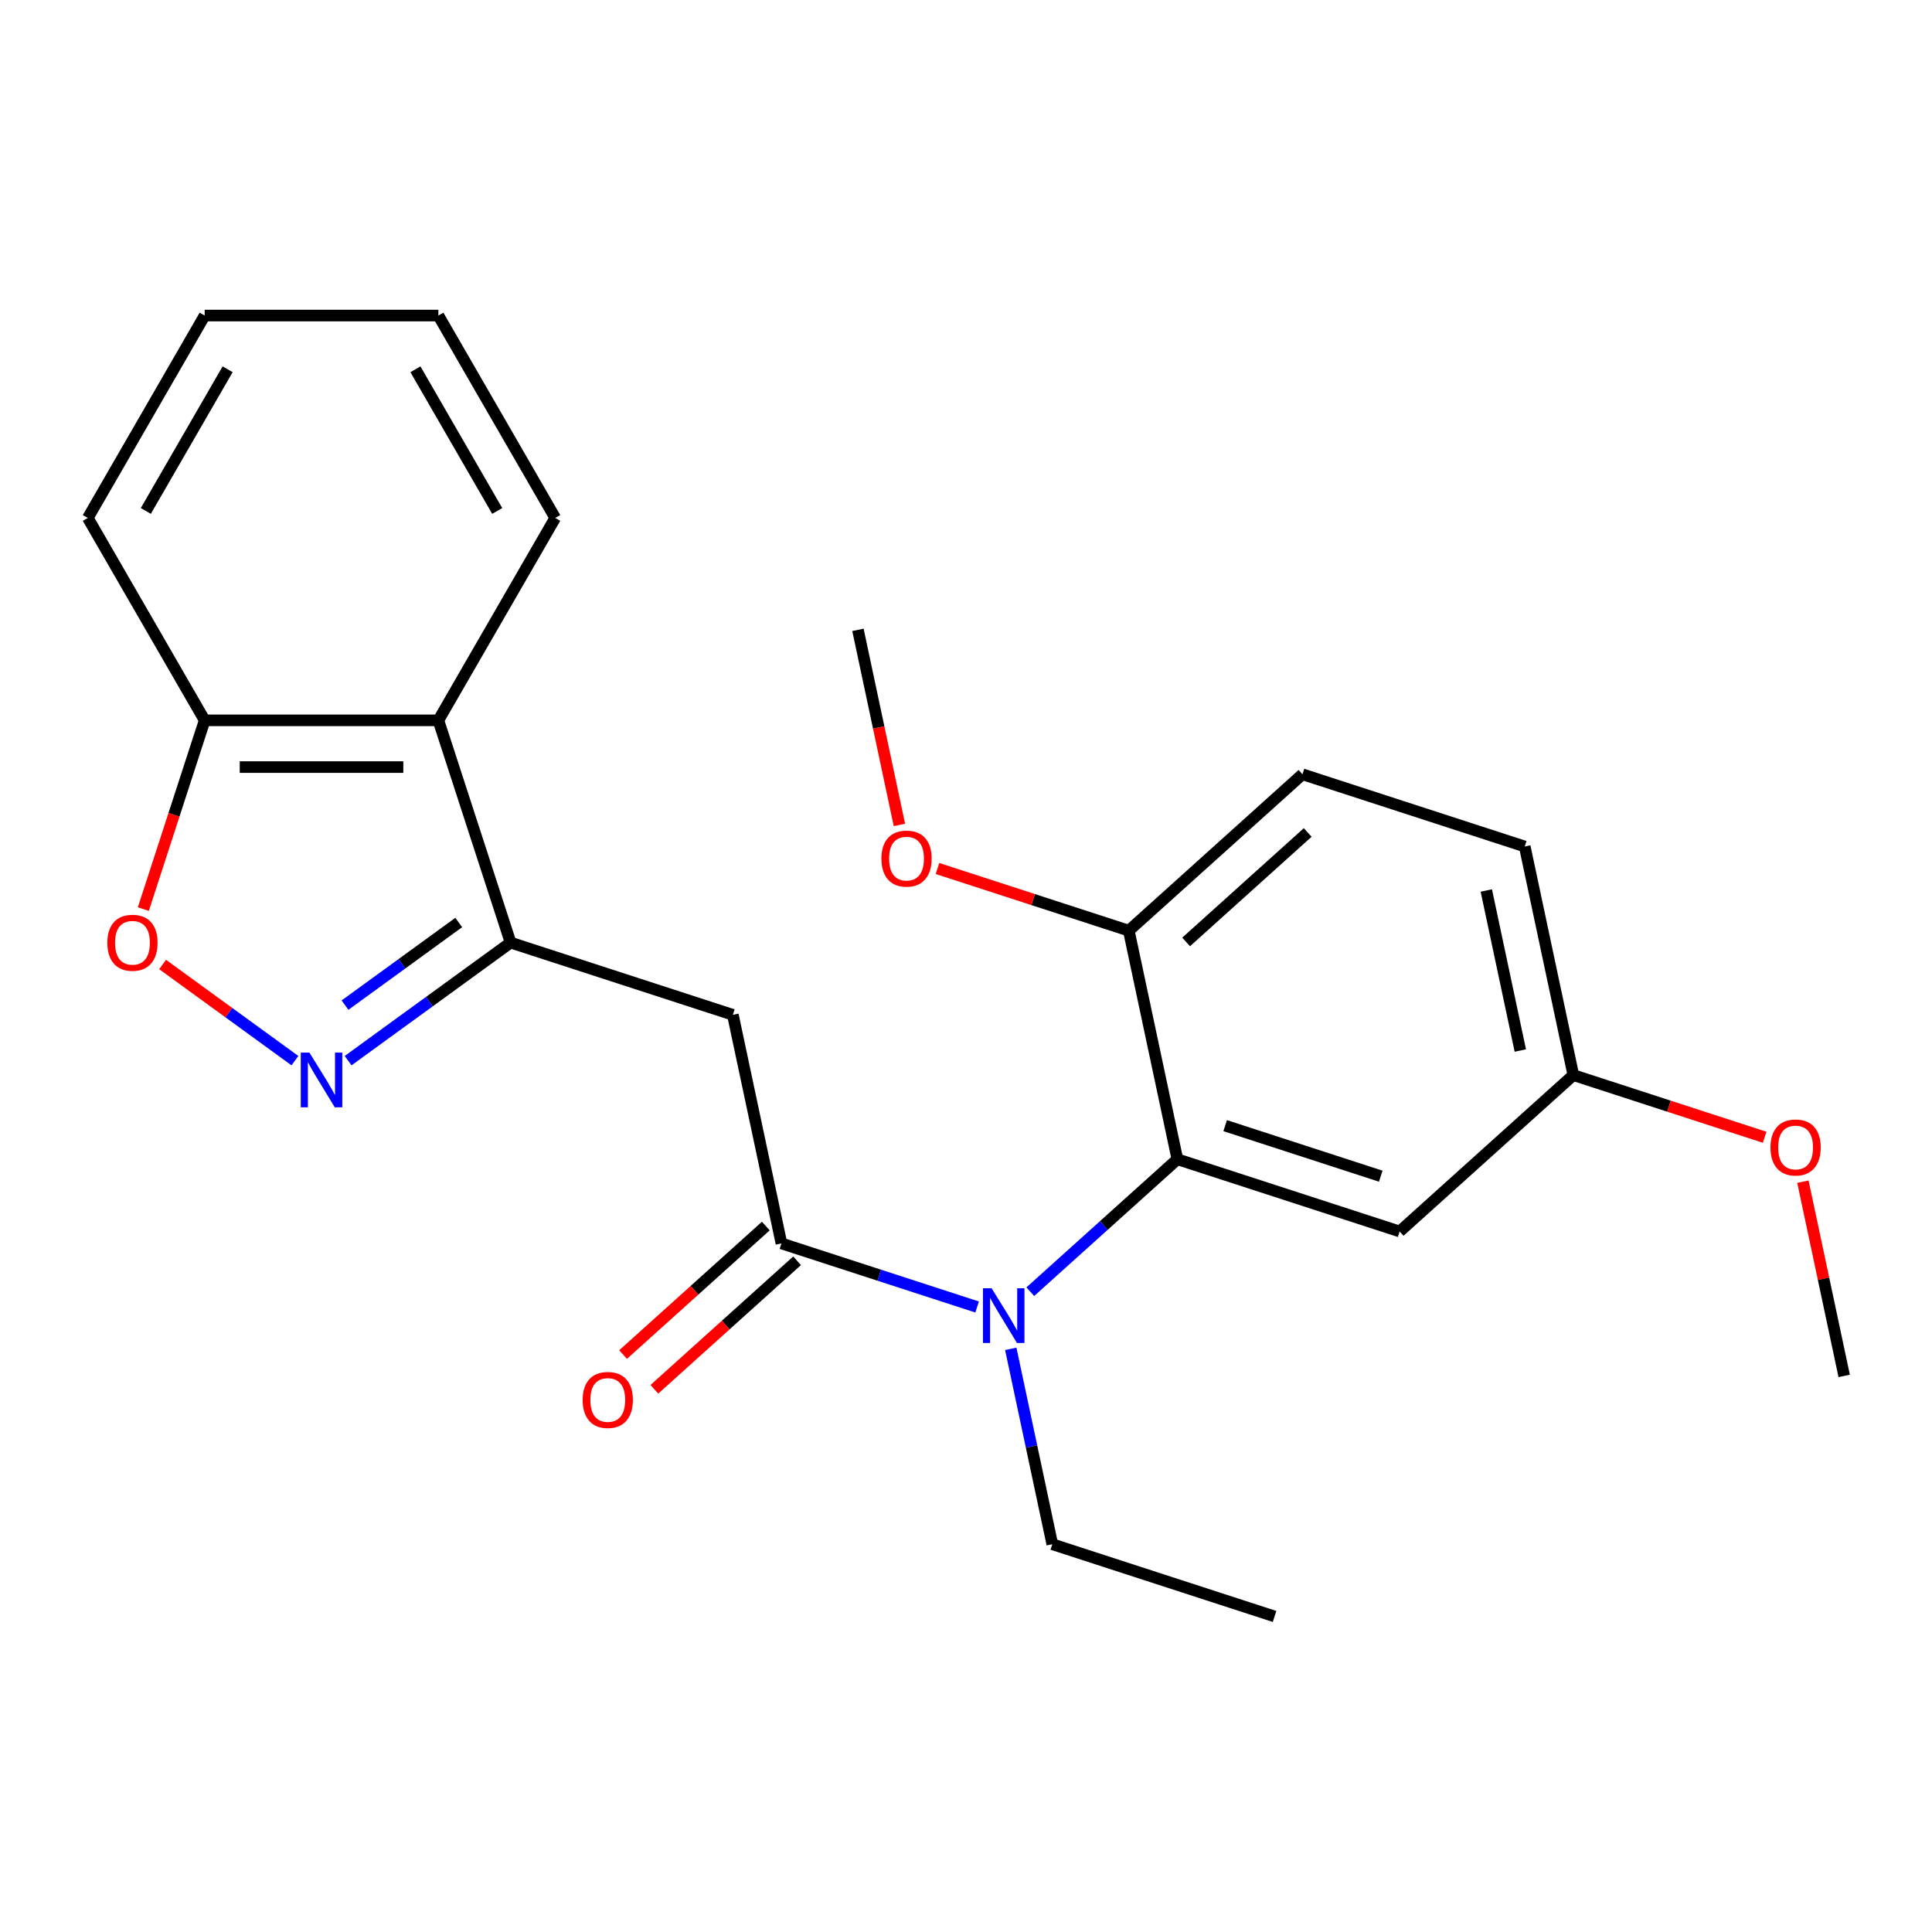 <?xml version='1.0' encoding='iso-8859-1'?>
<svg version='1.1' baseProfile='full'
              xmlns='http://www.w3.org/2000/svg'
                      xmlns:rdkit='http://www.rdkit.org/xml'
                      xmlns:xlink='http://www.w3.org/1999/xlink'
                  xml:space='preserve'
width='1000px' height='1000px' viewBox='0 0 1000 1000'>
<!-- END OF HEADER -->
<rect style='opacity:1.0;fill:#FFFFFF;stroke:none' width='1000' height='1000' x='0' y='0'> </rect>
<path class='bond-1' d='M 264.281,487.889 L 222.232,518.44' style='fill:none;fill-rule:evenodd;stroke:#000000;stroke-width:6px;stroke-linecap:butt;stroke-linejoin:miter;stroke-opacity:1' />
<path class='bond-1' d='M 222.232,518.44 L 180.183,548.99' style='fill:none;fill-rule:evenodd;stroke:#0000FF;stroke-width:6px;stroke-linecap:butt;stroke-linejoin:miter;stroke-opacity:1' />
<path class='bond-1' d='M 237.446,477.482 L 208.012,498.867' style='fill:none;fill-rule:evenodd;stroke:#000000;stroke-width:6px;stroke-linecap:butt;stroke-linejoin:miter;stroke-opacity:1' />
<path class='bond-1' d='M 208.012,498.867 L 178.578,520.252' style='fill:none;fill-rule:evenodd;stroke:#0000FF;stroke-width:6px;stroke-linecap:butt;stroke-linejoin:miter;stroke-opacity:1' />
<path class='bond-2' d='M 264.281,487.889 L 379.325,525.269' style='fill:none;fill-rule:evenodd;stroke:#000000;stroke-width:6px;stroke-linecap:butt;stroke-linejoin:miter;stroke-opacity:1' />
<path class='bond-6' d='M 264.281,487.889 L 226.901,372.845' style='fill:none;fill-rule:evenodd;stroke:#000000;stroke-width:6px;stroke-linecap:butt;stroke-linejoin:miter;stroke-opacity:1' />
<path class='bond-0' d='M 404.475,643.59 L 379.325,525.269' style='fill:none;fill-rule:evenodd;stroke:#000000;stroke-width:6px;stroke-linecap:butt;stroke-linejoin:miter;stroke-opacity:1' />
<path class='bond-3' d='M 404.475,643.59 L 455.115,660.044' style='fill:none;fill-rule:evenodd;stroke:#000000;stroke-width:6px;stroke-linecap:butt;stroke-linejoin:miter;stroke-opacity:1' />
<path class='bond-3' d='M 455.115,660.044 L 505.755,676.498' style='fill:none;fill-rule:evenodd;stroke:#0000FF;stroke-width:6px;stroke-linecap:butt;stroke-linejoin:miter;stroke-opacity:1' />
<path class='bond-10' d='M 396.381,634.601 L 359.446,667.857' style='fill:none;fill-rule:evenodd;stroke:#000000;stroke-width:6px;stroke-linecap:butt;stroke-linejoin:miter;stroke-opacity:1' />
<path class='bond-10' d='M 359.446,667.857 L 322.511,701.114' style='fill:none;fill-rule:evenodd;stroke:#FF0000;stroke-width:6px;stroke-linecap:butt;stroke-linejoin:miter;stroke-opacity:1' />
<path class='bond-10' d='M 412.569,652.58 L 375.634,685.836' style='fill:none;fill-rule:evenodd;stroke:#000000;stroke-width:6px;stroke-linecap:butt;stroke-linejoin:miter;stroke-opacity:1' />
<path class='bond-10' d='M 375.634,685.836 L 338.699,719.093' style='fill:none;fill-rule:evenodd;stroke:#FF0000;stroke-width:6px;stroke-linecap:butt;stroke-linejoin:miter;stroke-opacity:1' />
<path class='bond-5' d='M 152.655,548.99 L 118.405,524.106' style='fill:none;fill-rule:evenodd;stroke:#0000FF;stroke-width:6px;stroke-linecap:butt;stroke-linejoin:miter;stroke-opacity:1' />
<path class='bond-5' d='M 118.405,524.106 L 84.156,499.222' style='fill:none;fill-rule:evenodd;stroke:#FF0000;stroke-width:6px;stroke-linecap:butt;stroke-linejoin:miter;stroke-opacity:1' />
<path class='bond-4' d='M 533.283,668.577 L 571.348,634.303' style='fill:none;fill-rule:evenodd;stroke:#0000FF;stroke-width:6px;stroke-linecap:butt;stroke-linejoin:miter;stroke-opacity:1' />
<path class='bond-4' d='M 571.348,634.303 L 609.413,600.029' style='fill:none;fill-rule:evenodd;stroke:#000000;stroke-width:6px;stroke-linecap:butt;stroke-linejoin:miter;stroke-opacity:1' />
<path class='bond-15' d='M 523.172,698.154 L 533.921,748.723' style='fill:none;fill-rule:evenodd;stroke:#0000FF;stroke-width:6px;stroke-linecap:butt;stroke-linejoin:miter;stroke-opacity:1' />
<path class='bond-15' d='M 533.921,748.723 L 544.669,799.291' style='fill:none;fill-rule:evenodd;stroke:#000000;stroke-width:6px;stroke-linecap:butt;stroke-linejoin:miter;stroke-opacity:1' />
<path class='bond-7' d='M 609.413,600.029 L 724.457,637.409' style='fill:none;fill-rule:evenodd;stroke:#000000;stroke-width:6px;stroke-linecap:butt;stroke-linejoin:miter;stroke-opacity:1' />
<path class='bond-7' d='M 634.146,582.628 L 714.677,608.794' style='fill:none;fill-rule:evenodd;stroke:#000000;stroke-width:6px;stroke-linecap:butt;stroke-linejoin:miter;stroke-opacity:1' />
<path class='bond-9' d='M 609.413,600.029 L 584.263,481.708' style='fill:none;fill-rule:evenodd;stroke:#000000;stroke-width:6px;stroke-linecap:butt;stroke-linejoin:miter;stroke-opacity:1' />
<path class='bond-24' d='M 74.192,470.545 L 90.064,421.695' style='fill:none;fill-rule:evenodd;stroke:#FF0000;stroke-width:6px;stroke-linecap:butt;stroke-linejoin:miter;stroke-opacity:1' />
<path class='bond-24' d='M 90.064,421.695 L 105.937,372.845' style='fill:none;fill-rule:evenodd;stroke:#000000;stroke-width:6px;stroke-linecap:butt;stroke-linejoin:miter;stroke-opacity:1' />
<path class='bond-8' d='M 226.901,372.845 L 105.937,372.845' style='fill:none;fill-rule:evenodd;stroke:#000000;stroke-width:6px;stroke-linecap:butt;stroke-linejoin:miter;stroke-opacity:1' />
<path class='bond-8' d='M 208.757,397.038 L 124.081,397.038' style='fill:none;fill-rule:evenodd;stroke:#000000;stroke-width:6px;stroke-linecap:butt;stroke-linejoin:miter;stroke-opacity:1' />
<path class='bond-16' d='M 226.901,372.845 L 287.383,268.087' style='fill:none;fill-rule:evenodd;stroke:#000000;stroke-width:6px;stroke-linecap:butt;stroke-linejoin:miter;stroke-opacity:1' />
<path class='bond-12' d='M 724.457,637.409 L 814.352,556.468' style='fill:none;fill-rule:evenodd;stroke:#000000;stroke-width:6px;stroke-linecap:butt;stroke-linejoin:miter;stroke-opacity:1' />
<path class='bond-18' d='M 105.937,372.845 L 45.455,268.087' style='fill:none;fill-rule:evenodd;stroke:#000000;stroke-width:6px;stroke-linecap:butt;stroke-linejoin:miter;stroke-opacity:1' />
<path class='bond-11' d='M 584.263,481.708 L 674.158,400.767' style='fill:none;fill-rule:evenodd;stroke:#000000;stroke-width:6px;stroke-linecap:butt;stroke-linejoin:miter;stroke-opacity:1' />
<path class='bond-11' d='M 613.936,487.546 L 676.862,430.887' style='fill:none;fill-rule:evenodd;stroke:#000000;stroke-width:6px;stroke-linecap:butt;stroke-linejoin:miter;stroke-opacity:1' />
<path class='bond-14' d='M 584.263,481.708 L 534.753,465.621' style='fill:none;fill-rule:evenodd;stroke:#000000;stroke-width:6px;stroke-linecap:butt;stroke-linejoin:miter;stroke-opacity:1' />
<path class='bond-14' d='M 534.753,465.621 L 485.244,449.535' style='fill:none;fill-rule:evenodd;stroke:#FF0000;stroke-width:6px;stroke-linecap:butt;stroke-linejoin:miter;stroke-opacity:1' />
<path class='bond-13' d='M 674.158,400.767 L 789.202,438.147' style='fill:none;fill-rule:evenodd;stroke:#000000;stroke-width:6px;stroke-linecap:butt;stroke-linejoin:miter;stroke-opacity:1' />
<path class='bond-17' d='M 814.352,556.468 L 863.861,572.555' style='fill:none;fill-rule:evenodd;stroke:#000000;stroke-width:6px;stroke-linecap:butt;stroke-linejoin:miter;stroke-opacity:1' />
<path class='bond-17' d='M 863.861,572.555 L 913.371,588.642' style='fill:none;fill-rule:evenodd;stroke:#FF0000;stroke-width:6px;stroke-linecap:butt;stroke-linejoin:miter;stroke-opacity:1' />
<path class='bond-26' d='M 814.352,556.468 L 789.202,438.147' style='fill:none;fill-rule:evenodd;stroke:#000000;stroke-width:6px;stroke-linecap:butt;stroke-linejoin:miter;stroke-opacity:1' />
<path class='bond-26' d='M 786.915,543.75 L 769.31,460.925' style='fill:none;fill-rule:evenodd;stroke:#000000;stroke-width:6px;stroke-linecap:butt;stroke-linejoin:miter;stroke-opacity:1' />
<path class='bond-19' d='M 465.533,426.984 L 454.801,376.496' style='fill:none;fill-rule:evenodd;stroke:#FF0000;stroke-width:6px;stroke-linecap:butt;stroke-linejoin:miter;stroke-opacity:1' />
<path class='bond-19' d='M 454.801,376.496 L 444.069,326.007' style='fill:none;fill-rule:evenodd;stroke:#000000;stroke-width:6px;stroke-linecap:butt;stroke-linejoin:miter;stroke-opacity:1' />
<path class='bond-21' d='M 544.669,799.291 L 659.713,836.671' style='fill:none;fill-rule:evenodd;stroke:#000000;stroke-width:6px;stroke-linecap:butt;stroke-linejoin:miter;stroke-opacity:1' />
<path class='bond-22' d='M 287.383,268.087 L 226.901,163.329' style='fill:none;fill-rule:evenodd;stroke:#000000;stroke-width:6px;stroke-linecap:butt;stroke-linejoin:miter;stroke-opacity:1' />
<path class='bond-22' d='M 257.359,264.469 L 215.022,191.139' style='fill:none;fill-rule:evenodd;stroke:#000000;stroke-width:6px;stroke-linecap:butt;stroke-linejoin:miter;stroke-opacity:1' />
<path class='bond-20' d='M 933.176,611.633 L 943.861,661.901' style='fill:none;fill-rule:evenodd;stroke:#FF0000;stroke-width:6px;stroke-linecap:butt;stroke-linejoin:miter;stroke-opacity:1' />
<path class='bond-20' d='M 943.861,661.901 L 954.545,712.17' style='fill:none;fill-rule:evenodd;stroke:#000000;stroke-width:6px;stroke-linecap:butt;stroke-linejoin:miter;stroke-opacity:1' />
<path class='bond-25' d='M 45.455,268.087 L 105.937,163.329' style='fill:none;fill-rule:evenodd;stroke:#000000;stroke-width:6px;stroke-linecap:butt;stroke-linejoin:miter;stroke-opacity:1' />
<path class='bond-25' d='M 75.478,264.469 L 117.816,191.139' style='fill:none;fill-rule:evenodd;stroke:#000000;stroke-width:6px;stroke-linecap:butt;stroke-linejoin:miter;stroke-opacity:1' />
<path class='bond-23' d='M 226.901,163.329 L 105.937,163.329' style='fill:none;fill-rule:evenodd;stroke:#000000;stroke-width:6px;stroke-linecap:butt;stroke-linejoin:miter;stroke-opacity:1' />
<path  class='atom-2' d='M 160.159 544.83
L 169.439 559.83
Q 170.359 561.31, 171.839 563.99
Q 173.319 566.67, 173.399 566.83
L 173.399 544.83
L 177.159 544.83
L 177.159 573.15
L 173.279 573.15
L 163.319 556.75
Q 162.159 554.83, 160.919 552.63
Q 159.719 550.43, 159.359 549.75
L 159.359 573.15
L 155.679 573.15
L 155.679 544.83
L 160.159 544.83
' fill='#0000FF'/>
<path  class='atom-4' d='M 513.259 666.81
L 522.539 681.81
Q 523.459 683.29, 524.939 685.97
Q 526.419 688.65, 526.499 688.81
L 526.499 666.81
L 530.259 666.81
L 530.259 695.13
L 526.379 695.13
L 516.419 678.73
Q 515.259 676.81, 514.019 674.61
Q 512.819 672.41, 512.459 671.73
L 512.459 695.13
L 508.779 695.13
L 508.779 666.81
L 513.259 666.81
' fill='#0000FF'/>
<path  class='atom-6' d='M 55.557 487.969
Q 55.557 481.169, 58.917 477.369
Q 62.277 473.569, 68.557 473.569
Q 74.837 473.569, 78.197 477.369
Q 81.557 481.169, 81.557 487.969
Q 81.557 494.849, 78.157 498.769
Q 74.757 502.649, 68.557 502.649
Q 62.317 502.649, 58.917 498.769
Q 55.557 494.889, 55.557 487.969
M 68.557 499.449
Q 72.877 499.449, 75.197 496.569
Q 77.557 493.649, 77.557 487.969
Q 77.557 482.409, 75.197 479.609
Q 72.877 476.769, 68.557 476.769
Q 64.237 476.769, 61.877 479.569
Q 59.557 482.369, 59.557 487.969
Q 59.557 493.689, 61.877 496.569
Q 64.237 499.449, 68.557 499.449
' fill='#FF0000'/>
<path  class='atom-11' d='M 301.581 724.611
Q 301.581 717.811, 304.941 714.011
Q 308.301 710.211, 314.581 710.211
Q 320.861 710.211, 324.221 714.011
Q 327.581 717.811, 327.581 724.611
Q 327.581 731.491, 324.181 735.411
Q 320.781 739.291, 314.581 739.291
Q 308.341 739.291, 304.941 735.411
Q 301.581 731.531, 301.581 724.611
M 314.581 736.091
Q 318.901 736.091, 321.221 733.211
Q 323.581 730.291, 323.581 724.611
Q 323.581 719.051, 321.221 716.251
Q 318.901 713.411, 314.581 713.411
Q 310.261 713.411, 307.901 716.211
Q 305.581 719.011, 305.581 724.611
Q 305.581 730.331, 307.901 733.211
Q 310.261 736.091, 314.581 736.091
' fill='#FF0000'/>
<path  class='atom-15' d='M 456.219 444.408
Q 456.219 437.608, 459.579 433.808
Q 462.939 430.008, 469.219 430.008
Q 475.499 430.008, 478.859 433.808
Q 482.219 437.608, 482.219 444.408
Q 482.219 451.288, 478.819 455.208
Q 475.419 459.088, 469.219 459.088
Q 462.979 459.088, 459.579 455.208
Q 456.219 451.328, 456.219 444.408
M 469.219 455.888
Q 473.539 455.888, 475.859 453.008
Q 478.219 450.088, 478.219 444.408
Q 478.219 438.848, 475.859 436.048
Q 473.539 433.208, 469.219 433.208
Q 464.899 433.208, 462.539 436.008
Q 460.219 438.808, 460.219 444.408
Q 460.219 450.128, 462.539 453.008
Q 464.899 455.888, 469.219 455.888
' fill='#FF0000'/>
<path  class='atom-18' d='M 916.396 593.928
Q 916.396 587.128, 919.756 583.328
Q 923.116 579.528, 929.396 579.528
Q 935.676 579.528, 939.036 583.328
Q 942.396 587.128, 942.396 593.928
Q 942.396 600.808, 938.996 604.728
Q 935.596 608.608, 929.396 608.608
Q 923.156 608.608, 919.756 604.728
Q 916.396 600.848, 916.396 593.928
M 929.396 605.408
Q 933.716 605.408, 936.036 602.528
Q 938.396 599.608, 938.396 593.928
Q 938.396 588.368, 936.036 585.568
Q 933.716 582.728, 929.396 582.728
Q 925.076 582.728, 922.716 585.528
Q 920.396 588.328, 920.396 593.928
Q 920.396 599.648, 922.716 602.528
Q 925.076 605.408, 929.396 605.408
' fill='#FF0000'/>
</svg>
